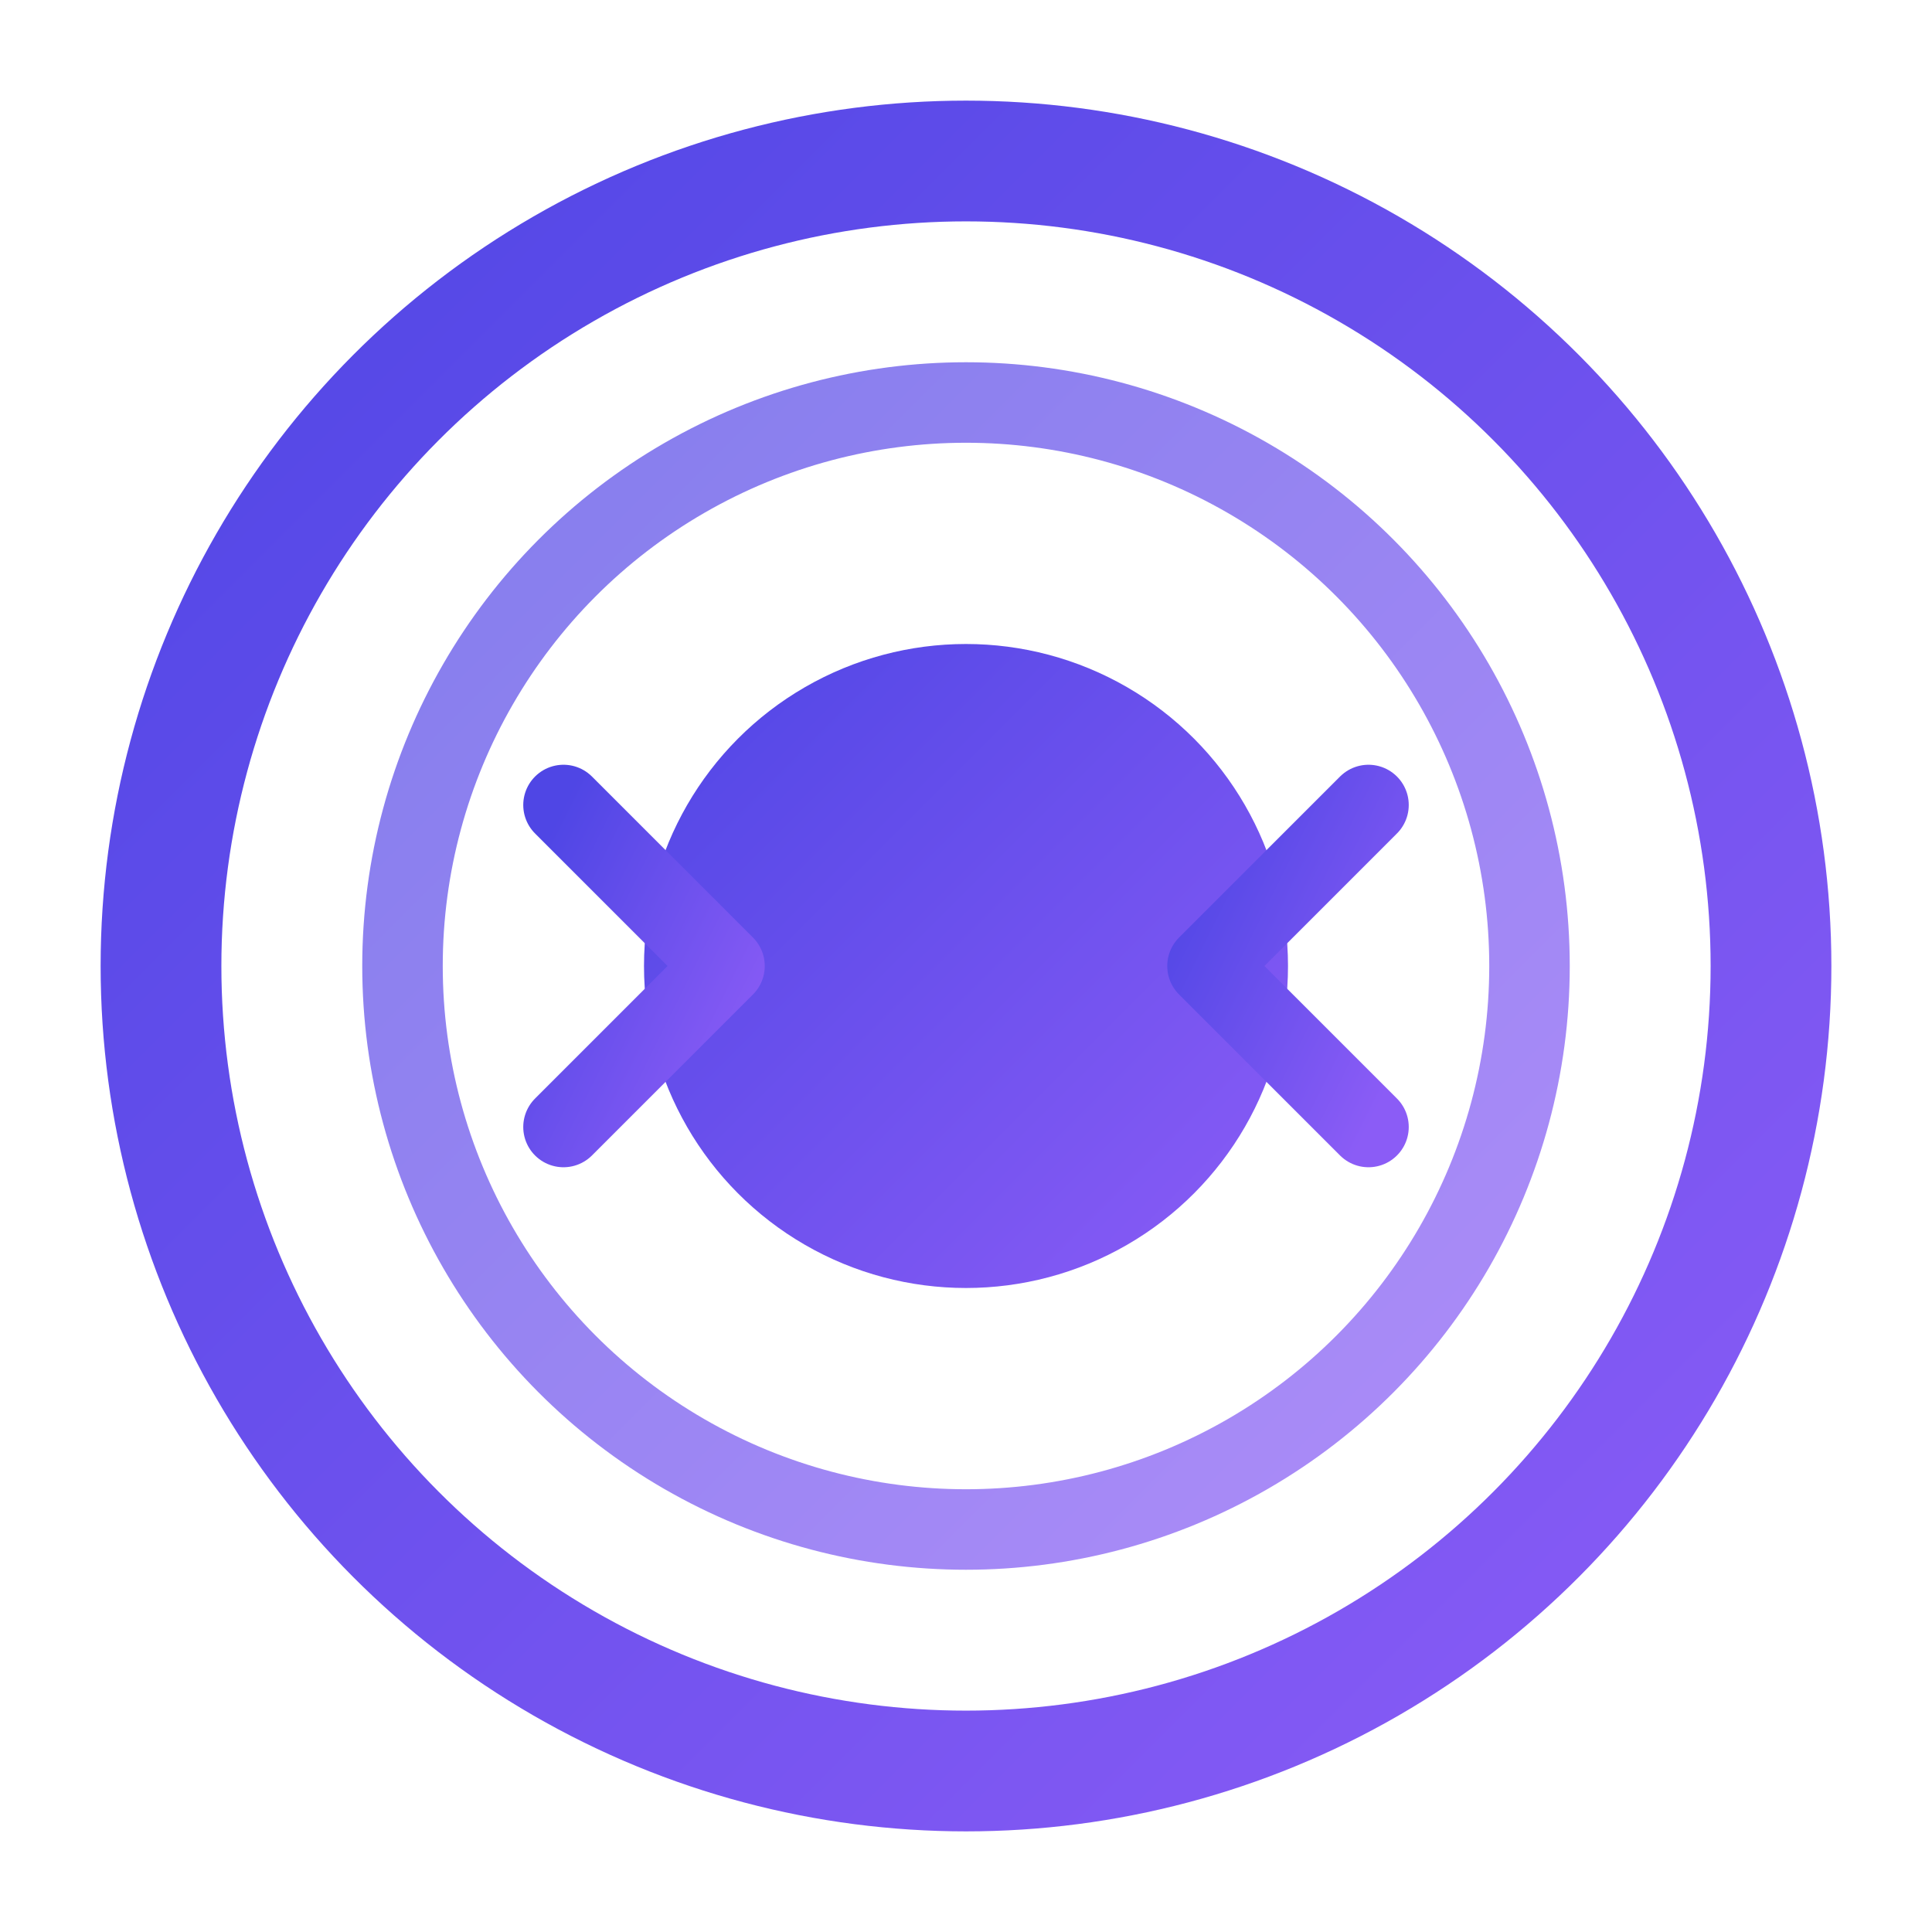 <svg xmlns="http://www.w3.org/2000/svg" viewBox="0 0 48 48" width="48" height="48">
  <defs>
    <linearGradient id="tunnelGradient" x1="0%" y1="0%" x2="100%" y2="100%">
      <stop offset="0%" style="stop-color:#4F46E5"/>
      <stop offset="100%" style="stop-color:#8B5CF6"/>
    </linearGradient>
  </defs>
  <!-- Outer tunnel ring -->
  <circle cx="24" cy="24" r="20" stroke="url(#tunnelGradient)" stroke-width="3" fill="none"/>
  <!-- Inner tunnel depth effect -->
  <circle cx="24" cy="24" r="14" stroke="url(#tunnelGradient)" stroke-width="2" fill="none" opacity="0.7"/>
  <!-- Center tunnel opening -->
  <circle cx="24" cy="24" r="8" fill="url(#tunnelGradient)"/>
  <!-- Connection arrows - data flowing through tunnel -->
  <path d="M10 24 L18 24 M30 24 L38 24" stroke="url(#tunnelGradient)" stroke-width="2.5" stroke-linecap="round"/>
  <path d="M14 20 L18 24 L14 28" stroke="url(#tunnelGradient)" stroke-width="2" stroke-linecap="round" stroke-linejoin="round" fill="none"/>
  <path d="M34 20 L30 24 L34 28" stroke="url(#tunnelGradient)" stroke-width="2" stroke-linecap="round" stroke-linejoin="round" fill="none"/>
</svg>
